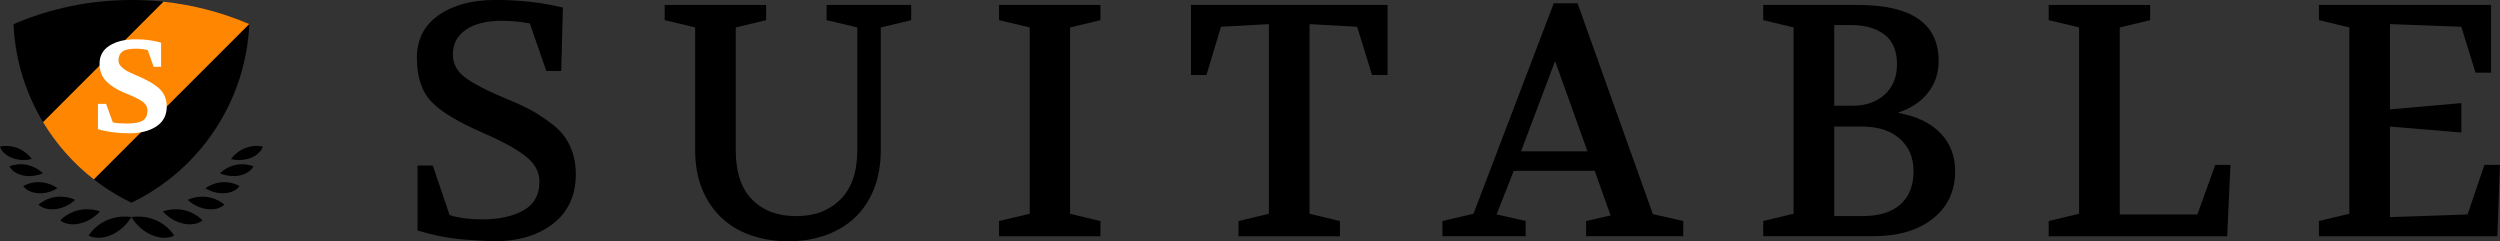 <?xml version="1.0" encoding="UTF-8"?><svg id="Laag_1" xmlns="http://www.w3.org/2000/svg" viewBox="0 0 690.33 66.6"><rect x="0" y="0" width="690.33" height="66.6" fill="#333333" stroke="none"/><defs><style>.cls-1{fill:#ff8600;}.cls-2{fill:#fff;}.cls-3{fill:#000;}</style></defs><path class="cls-1" d="m45.09.47L11.87,33.69c3.68,6.12,8.46,11.5,14.07,15.87L68.84,6.66c-7.42-3.18-15.4-5.31-23.75-6.19Z"/><path class="cls-3" d="m1.71,40.3c-.58,0-1.15.06-1.71.17.7,2.14,3.37,3.73,6.55,3.73.79,0,1.55-.1,2.26-.28-1.67-2.21-4.23-3.63-7.1-3.63Z"/><path class="cls-3" d="m4.24,45.47c-.57.1-1.13.25-1.65.46,1.05,1.99,3.95,3.11,7.09,2.57.78-.13,1.51-.36,2.18-.66-2.02-1.9-4.79-2.86-7.62-2.37Z"/><path class="cls-3" d="m7.99,50.7c-.56.18-1.08.41-1.57.69,1.33,1.82,4.36,2.52,7.39,1.55.75-.24,1.44-.57,2.06-.96-2.27-1.59-5.15-2.16-7.88-1.28Z"/><path class="cls-3" d="m12.14,55.46c-.55.3-1.06.66-1.52,1.05,1.79,1.66,5.15,1.77,8.16.11.75-.41,1.41-.9,1.98-1.44-2.75-1.22-5.91-1.22-8.62.28Z"/><path class="cls-3" d="m18.18,59.56c-.57.39-1.09.83-1.55,1.31,2.13,1.63,5.82,1.41,8.95-.72.78-.53,1.45-1.13,2.02-1.78-3.13-1.05-6.6-.72-9.41,1.2Z"/><path class="cls-3" d="m25.93,63.25c-.56.56-1.05,1.16-1.47,1.8,2.75,1.39,6.86.36,9.92-2.7.76-.76,1.39-1.58,1.9-2.43-3.75-.52-7.58.57-10.34,3.33Z"/><path class="cls-3" d="m70.87,40.3c.58,0,1.15.06,1.71.17-.7,2.14-3.37,3.73-6.55,3.73-.79,0-1.55-.1-2.26-.28,1.67-2.21,4.23-3.63,7.1-3.63Z"/><path class="cls-3" d="m68.34,45.47c.57.1,1.13.25,1.65.46-1.05,1.99-3.95,3.11-7.09,2.57-.78-.13-1.51-.36-2.18-.66,2.02-1.9,4.79-2.86,7.62-2.37Z"/><path class="cls-3" d="m64.59,50.7c.56.18,1.08.41,1.57.69-1.33,1.82-4.36,2.52-7.39,1.55-.75-.24-1.44-.57-2.06-.96,2.27-1.59,5.15-2.16,7.88-1.28Z"/><path class="cls-3" d="m60.44,55.46c.55.3,1.06.66,1.52,1.05-1.79,1.66-5.15,1.77-8.16.11-.75-.41-1.41-.9-1.98-1.44,2.75-1.22,5.91-1.22,8.62.28Z"/><path class="cls-3" d="m54.39,59.56c.57.39,1.09.83,1.55,1.31-2.13,1.63-5.82,1.41-8.95-.72-.78-.53-1.45-1.13-2.02-1.78,3.13-1.05,6.6-.72,9.41,1.2Z"/><path class="cls-3" d="m46.64,63.25c.56.56,1.05,1.16,1.47,1.8-2.75,1.39-6.86.36-9.92-2.7-.76-.76-1.39-1.58-1.9-2.43,3.75-.52,7.58.57,10.34,3.33Z"/><path class="cls-3" d="m68.84,6.66L25.94,49.55c2.45,1.91,5.06,3.62,7.81,5.12.02,0,.03.02.05.03.82.44,1.65.87,2.49,1.28.84-.4,1.67-.83,2.48-1.27.01,0,.03-.02.04-.02,17.21-9.38,29.1-27.27,30.03-48.02,0,0,0,0,0,0Z"/><path class="cls-3" d="m45.09.46c-2.89-.31-5.82-.46-8.79-.46C24.73,0,13.72,2.38,3.73,6.67c.44,9.85,3.36,19.06,8.14,27.01L45.09.46Z"/><path class="cls-2" d="m27.05,35.68v-7h2.25l1.86,5.14c1.14.2,2.42.29,3.82.29,2.09,0,3.57-.27,4.43-.81.86-.54,1.3-1.46,1.3-2.77,0-1.01-.47-1.85-1.42-2.52-.95-.67-2.58-1.46-4.9-2.37-2.19-.91-3.89-2-5.09-3.26-1.21-1.26-1.81-2.85-1.81-4.77,0-2.19.92-3.86,2.77-5.02,1.84-1.16,4.25-1.74,7.22-1.74,2.58,0,4.91.31,7,.93v6.66h-2.06l-1.62-4.6c-.95-.26-2.06-.39-3.33-.39-1.76,0-3,.27-3.7.81-.7.54-1.05,1.35-1.05,2.42,0,.62.23,1.18.69,1.66.46.49.97.89,1.54,1.2.57.31,1.49.74,2.77,1.3,2.97,1.24,5.1,2.49,6.39,3.75,1.29,1.26,1.93,2.88,1.93,4.87,0,2.38-.96,4.2-2.89,5.46-1.93,1.26-4.44,1.89-7.54,1.89s-5.93-.38-8.57-1.13Z"/><path class="cls-3" d="m115.11,15.96c0-5.05,2.01-8.97,6.02-11.77,4.01-2.8,9.22-4.2,15.6-4.2,6.81,0,13.05.7,18.7,2.1l-.46,17.52h-4.11l-4.56-13.14c-2.55-.49-5.14-.73-7.75-.73-4.2,0-7.5.82-9.9,2.46-2.4,1.64-3.6,3.92-3.6,6.84,0,2.49,1.08,4.58,3.24,6.25,2.16,1.67,5.91,3.63,11.27,5.89,2.86,1.15,5.21,2.23,7.07,3.24s3.85,2.33,5.98,3.97c2.13,1.64,3.73,3.62,4.79,5.93s1.6,4.9,1.6,7.75c0,6.08-2.25,10.77-6.75,14.05-4.2,3.04-9.46,4.53-15.78,4.47-1.7,0-4.52-.15-8.44-.46-3.92-.31-8.17-1.12-12.73-2.46v-17.97h4.2l4.65,13.69c2.56.79,5.53,1.19,8.94,1.19,4.74,0,8.57-.84,11.49-2.51s4.38-4.3,4.38-7.89c0-2.74-1.31-5.11-3.92-7.12-2.62-2.01-6.45-4.11-11.5-6.3-6.93-2.98-11.74-5.87-14.41-8.67-2.68-2.8-4.01-6.84-4.01-12.13Z"/><path class="cls-3" d="m183.54,5.56V1.37h28.01v4.2l-8.39,2.01v33.82c0,6.09,1.51,10.66,4.52,13.71,3.01,3.05,7.07,4.57,12.18,4.57s9.12-1.54,12.22-4.61c3.1-3.08,4.65-7.63,4.65-13.66V7.57l-8.48-2.01V1.37h23.36v4.2l-8.39,2.01v33.76c0,4.01-.63,7.6-1.87,10.77-1.25,3.16-3,5.81-5.25,7.94-2.25,2.13-4.94,3.76-8.07,4.88-3.13,1.12-6.55,1.69-10.26,1.69s-7.24-.55-10.4-1.64c-3.16-1.09-5.89-2.72-8.17-4.88-2.28-2.16-4.06-4.8-5.34-7.94-1.28-3.13-1.91-6.74-1.91-10.81V7.57l-8.39-2.01Z"/><path class="cls-3" d="m275.86,65.23v-4.2l8.48-2.01V7.57l-8.48-2.01V1.37h28.01v4.2l-8.39,2.01v51.46l8.39,2.01v4.2h-28.01Z"/><path class="cls-3" d="m328.87,20.71V1.37h54.28v19.34h-4.29l-4.11-13.32-13.14-.73v52.37l8.39,2.01v4.2h-28.01v-4.2l8.39-2.01V6.66l-13.23.73-4.01,13.32h-4.29Z"/><path class="cls-3" d="m398.3,65.23v-4.2l8.58-2.01L429.04.91h6.57l20.8,58.21,8.39,1.91v4.2h-26.82v-4.2l6.75-1.55-4.38-12.32h-22.35l-4.74,12.04,8.03,1.82v4.2h-22.99Zm21.71-23.45h18.34l-8.94-24.91-9.4,24.91Z"/><path class="cls-3" d="m486.88,65.23v-4.2l8.39-2.01V7.57l-8.39-2.01V1.37h26.18c14.84,0,22.26,5.17,22.26,15.51,0,3.35-.99,6.27-2.96,8.76-1.98,2.49-4.67,4.29-8.08,5.38v.18c4.99.91,8.84,2.77,11.54,5.56,2.7,2.8,4.06,6.3,4.06,10.49,0,5.48-2.04,9.84-6.11,13.09-4.08,3.25-9.58,4.88-16.51,4.88h-30.38Zm19.61-36.04h5.2c3.53,0,6.43-1.02,8.71-3.06,2.28-2.04,3.42-4.85,3.42-8.44s-1.14-6.35-3.42-8.12c-2.28-1.76-5.37-2.65-9.26-2.65h-4.65v22.26Zm0,30.47h7.94c4.44,0,7.88-1.06,10.31-3.19,2.43-2.13,3.65-5.2,3.65-9.22,0-3.71-1.26-6.69-3.79-8.94-2.52-2.25-6.07-3.38-10.63-3.38h-7.48v24.72Z"/><path class="cls-3" d="m565.71,65.23v-4.2l8.39-2.01V7.57l-8.39-2.01V1.37h28.01v4.2l-8.39,2.01v51.64h21.44l4.93-13.69h4.2l-.91,19.71h-49.27Z"/><path class="cls-3" d="m640.33,65.23v-4.2l8.39-2.01V7.57l-8.39-2.01V1.37h47.53v18.7h-4.29l-3.92-12.68-19.71-.73v23.54l19.71-1.73v8.12l-19.71-1.64v25l21.44-.73,4.65-13.69h4.29l-.73,19.71h-49.27Z"/></svg>